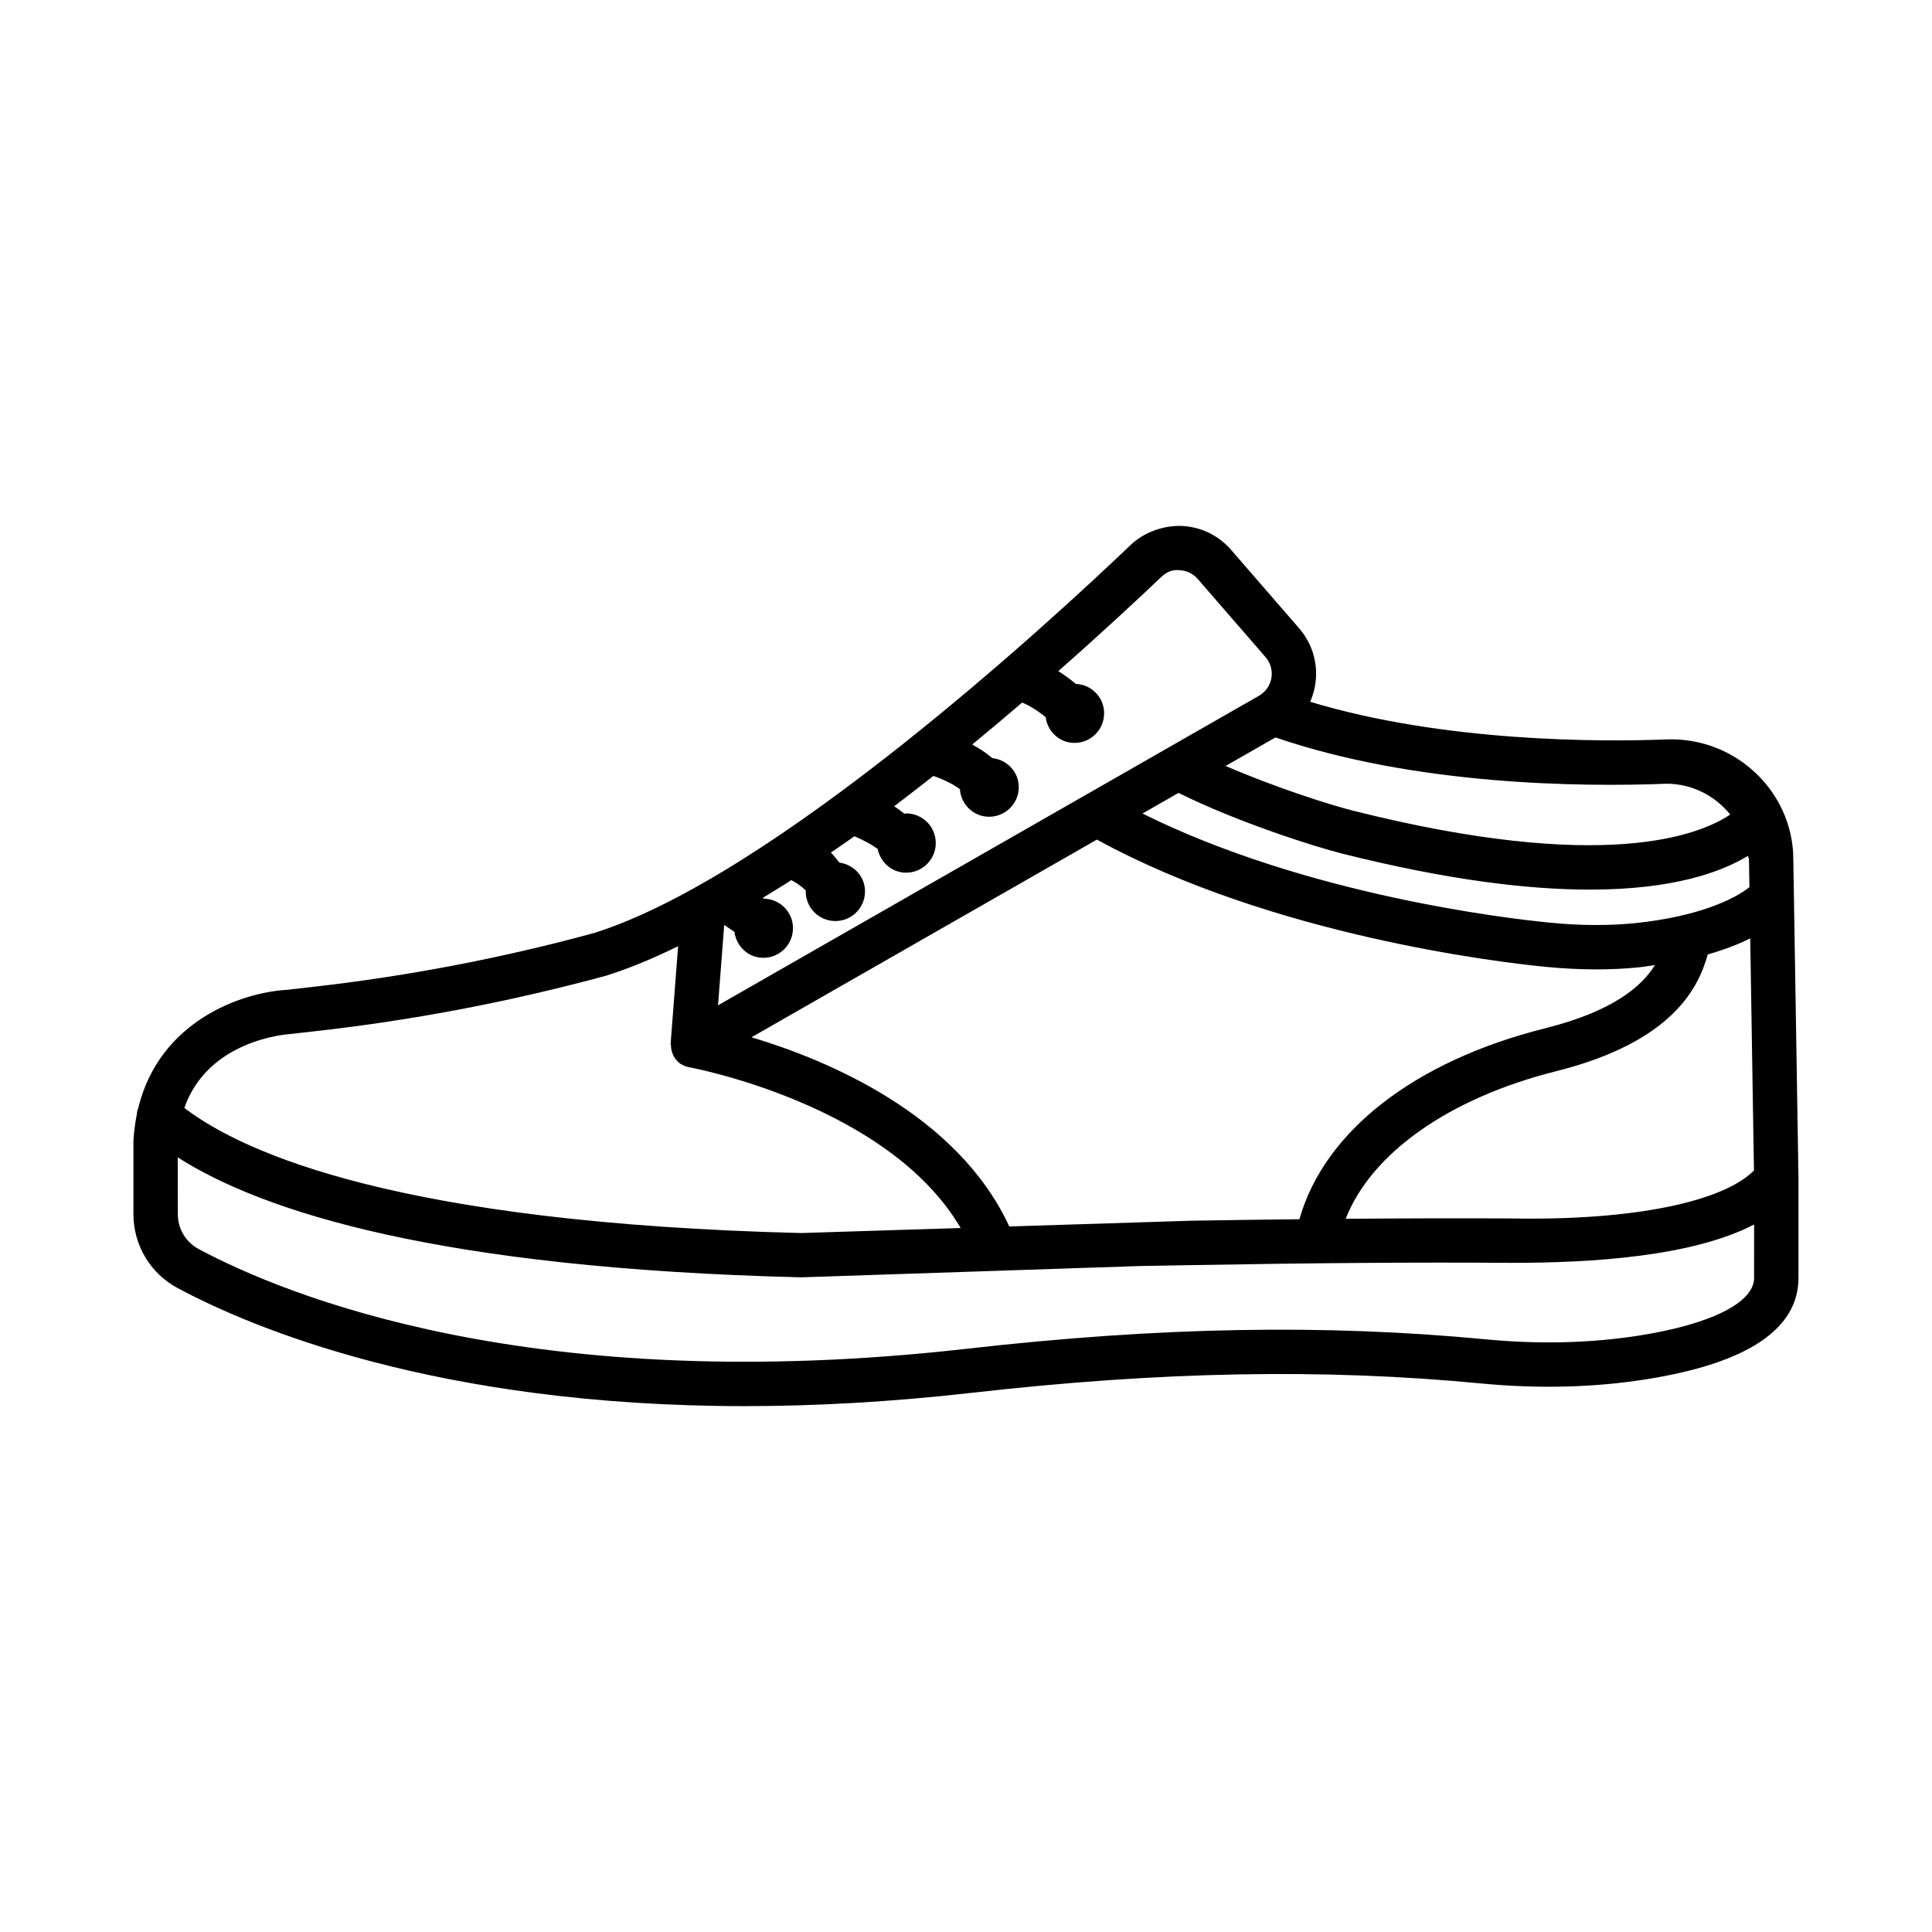 <?xml version="1.0" encoding="UTF-8"?>
<!-- Uploaded to: ICON Repo, www.iconrepo.com, Generator: ICON Repo Mixer Tools -->
<svg fill="#000000" width="800px" height="800px" version="1.1" viewBox="144 144 512 512" xmlns="http://www.w3.org/2000/svg">
 <path d="m620.62 456.5-1.375-84.973-0.07-1.949c-1.246-17.008-16.133-30.434-33.848-29.613-17.102 0.668-58.742 0.727-94.113-9.988 0.57-1.309 1.008-2.684 1.266-4.121 1.004-5.535-0.531-11.145-4.231-15.387l-17.969-20.723c-3.34-3.859-7.988-6.109-13.078-6.367-4.762-0.156-9.926 1.562-13.625 5.09-21.27 20.32-94.395 87.797-142.2 102.81-24.555 6.684-49.82 11.504-75.121 14.328l-6.281 0.719c-11.902 0.676-33.645 8.176-39.324 31.25-0.215 0.559-0.344 1.133-0.387 1.707-0.445 2.207-0.746 4.547-0.902 7.027v19.461c0 8.219 4.488 15.719 11.703 19.574 19.52 10.469 68.652 31.293 150.3 31.293 18.387 0 38.449-1.062 60.16-3.527 50.223-5.695 93.16-6.496 135.11-2.469 15.289 1.449 30.074 1.074 43.984-1.176 26.531-4.246 39.996-13.281 39.996-26.832v-26.031c0-0.016-0.012-0.023-0.012-0.035 0.004-0.027 0.016-0.047 0.016-0.07zm-209.15 12.527c-13.789-29.836-48.406-44.191-68.32-50.137l91.543-52.387c46.586 25.488 106.84 32.531 118.66 33.695 4.789 0.473 9.336 0.703 13.727 0.703 3.93 0 7.731-0.188 11.43-0.574 1.473-0.152 2.707-0.391 4.078-0.578-3.519 5.648-11.066 12.23-29.09 16.754-34.852 8.73-58.613 27.477-65.137 50.605-9.109 0.102-18.5 0.223-28.586 0.391zm44.848-114.9c15.68 7.781 36.082 14.262 43.492 16.121 27.852 6.984 49.191 9.508 65.512 9.508 22.07 0 34.715-4.598 41.918-8.945 0.039 0.355 0.234 0.625 0.258 0.984l0.117 7.316c-4.059 3.227-13.617 7.809-30.305 9.535-7.043 0.688-14.512 0.676-22.801-0.156-10.875-1.059-64.191-7.242-107.74-28.898zm100.05 73.762c31.602-7.922 37.922-22.82 40.199-30.945 4.57-1.309 8.297-2.785 11.262-4.269l0.988 61.52c-8.137 8.203-31.68 13.344-64.609 12.703-13.734-0.062-28.129-0.031-43.59 0.094 6.789-17.352 27.328-31.973 55.75-39.102zm29.414-76.195c6.801 0.07 12.723 3.215 16.75 8.164-8.047 5.438-33.41 15.691-99.855-0.992-6.512-1.633-21.047-6.32-33.875-11.879l13.211-7.559c36.863 12.641 80.621 13.188 103.77 12.266zm-134.09-54.742c1.332-1.262 2.91-2.094 4.949-1.836 1.852 0.086 3.543 0.902 4.762 2.309l17.984 20.723c1.332 1.547 1.895 3.598 1.535 5.609-0.371 2.023-1.621 3.742-3.527 4.773l-143.11 81.891 1.637-21.297c0.891 0.582 1.797 1.195 2.715 1.84 0.504 3.848 3.668 6.867 7.656 6.867 4.34 0 7.856-3.516 7.856-7.856 0-4.281-3.43-7.727-7.688-7.82-0.105-0.074-0.199-0.148-0.305-0.227 2.523-1.578 5.019-3.012 7.555-4.688 1.406 0.746 2.707 1.645 3.856 2.777-0.004 0.074-0.043 0.141-0.043 0.215 0 4.34 3.516 7.856 7.856 7.856 4.34 0 7.856-3.516 7.856-7.856 0-3.953-2.965-7.086-6.766-7.637-0.797-0.848-1.41-1.898-2.293-2.637 2.082-1.465 4.172-2.836 6.242-4.34 2.328 0.969 4.375 2.086 6.168 3.34 0.738 3.574 3.754 6.312 7.543 6.312 4.34 0 7.856-3.516 7.856-7.856 0-4.34-3.516-7.856-7.856-7.856-0.164 0-0.301 0.082-0.461 0.094-0.914-0.656-1.711-1.387-2.715-1.98 3.516-2.68 6.988-5.328 10.402-8.043 2.793 0.965 5.188 2.16 7.027 3.504 0.293 4.07 3.598 7.316 7.746 7.316 4.34 0 7.856-3.516 7.856-7.856 0-4.035-3.082-7.234-6.992-7.684-1.684-1.434-3.508-2.606-5.348-3.598 4.613-3.797 8.98-7.481 13.227-11.125 1.879 0.754 4.023 2.078 6.227 3.844 0.516 3.836 3.672 6.848 7.652 6.848 4.34 0 7.856-3.516 7.856-7.856 0-4.215-3.34-7.594-7.508-7.785-1.465-1.219-3.012-2.367-4.633-3.379 11.758-10.375 21.473-19.41 27.23-24.91zm-230.72 121.07 6.598-0.746c25.902-2.898 51.773-7.832 77.129-14.73 6.023-1.895 12.406-4.547 19.004-7.789l-1.98 25.828c-0.016 0.172 0.094 0.32 0.094 0.488 0.008 0.758 0.141 1.465 0.418 2.141 0.098 0.242 0.176 0.465 0.305 0.691 0.469 0.82 1.07 1.555 1.875 2.07 0.008 0.004 0.008 0.012 0.016 0.016 0.039 0.023 0.086 0.016 0.121 0.039 0.602 0.363 1.258 0.652 1.988 0.781 0.574 0.105 52.805 9.777 72.039 42.621l-42.281 1.336c-105.95-2.641-147.46-20.953-163.45-33.156 6.281-17.957 26.863-19.504 28.125-19.59zm387.89 64.609c0 6.523-11.242 12.219-30.102 15.246-12.938 2.066-26.746 2.422-41 1.062-42.809-4.086-86.508-3.297-137.55 2.496-114.83 13.008-180.64-14.156-203.59-26.445-3.387-1.82-5.492-5.348-5.492-9.223l-0.016-15.043c22.531 14.371 69.066 29.414 165.24 31.781l89.793-2.996 13.84-0.242c32.453-0.574 59.199-0.773 84.141-0.602 22.156 0.043 48.516-1.734 64.738-10.168l-0.012 14.133z"/>
</svg>